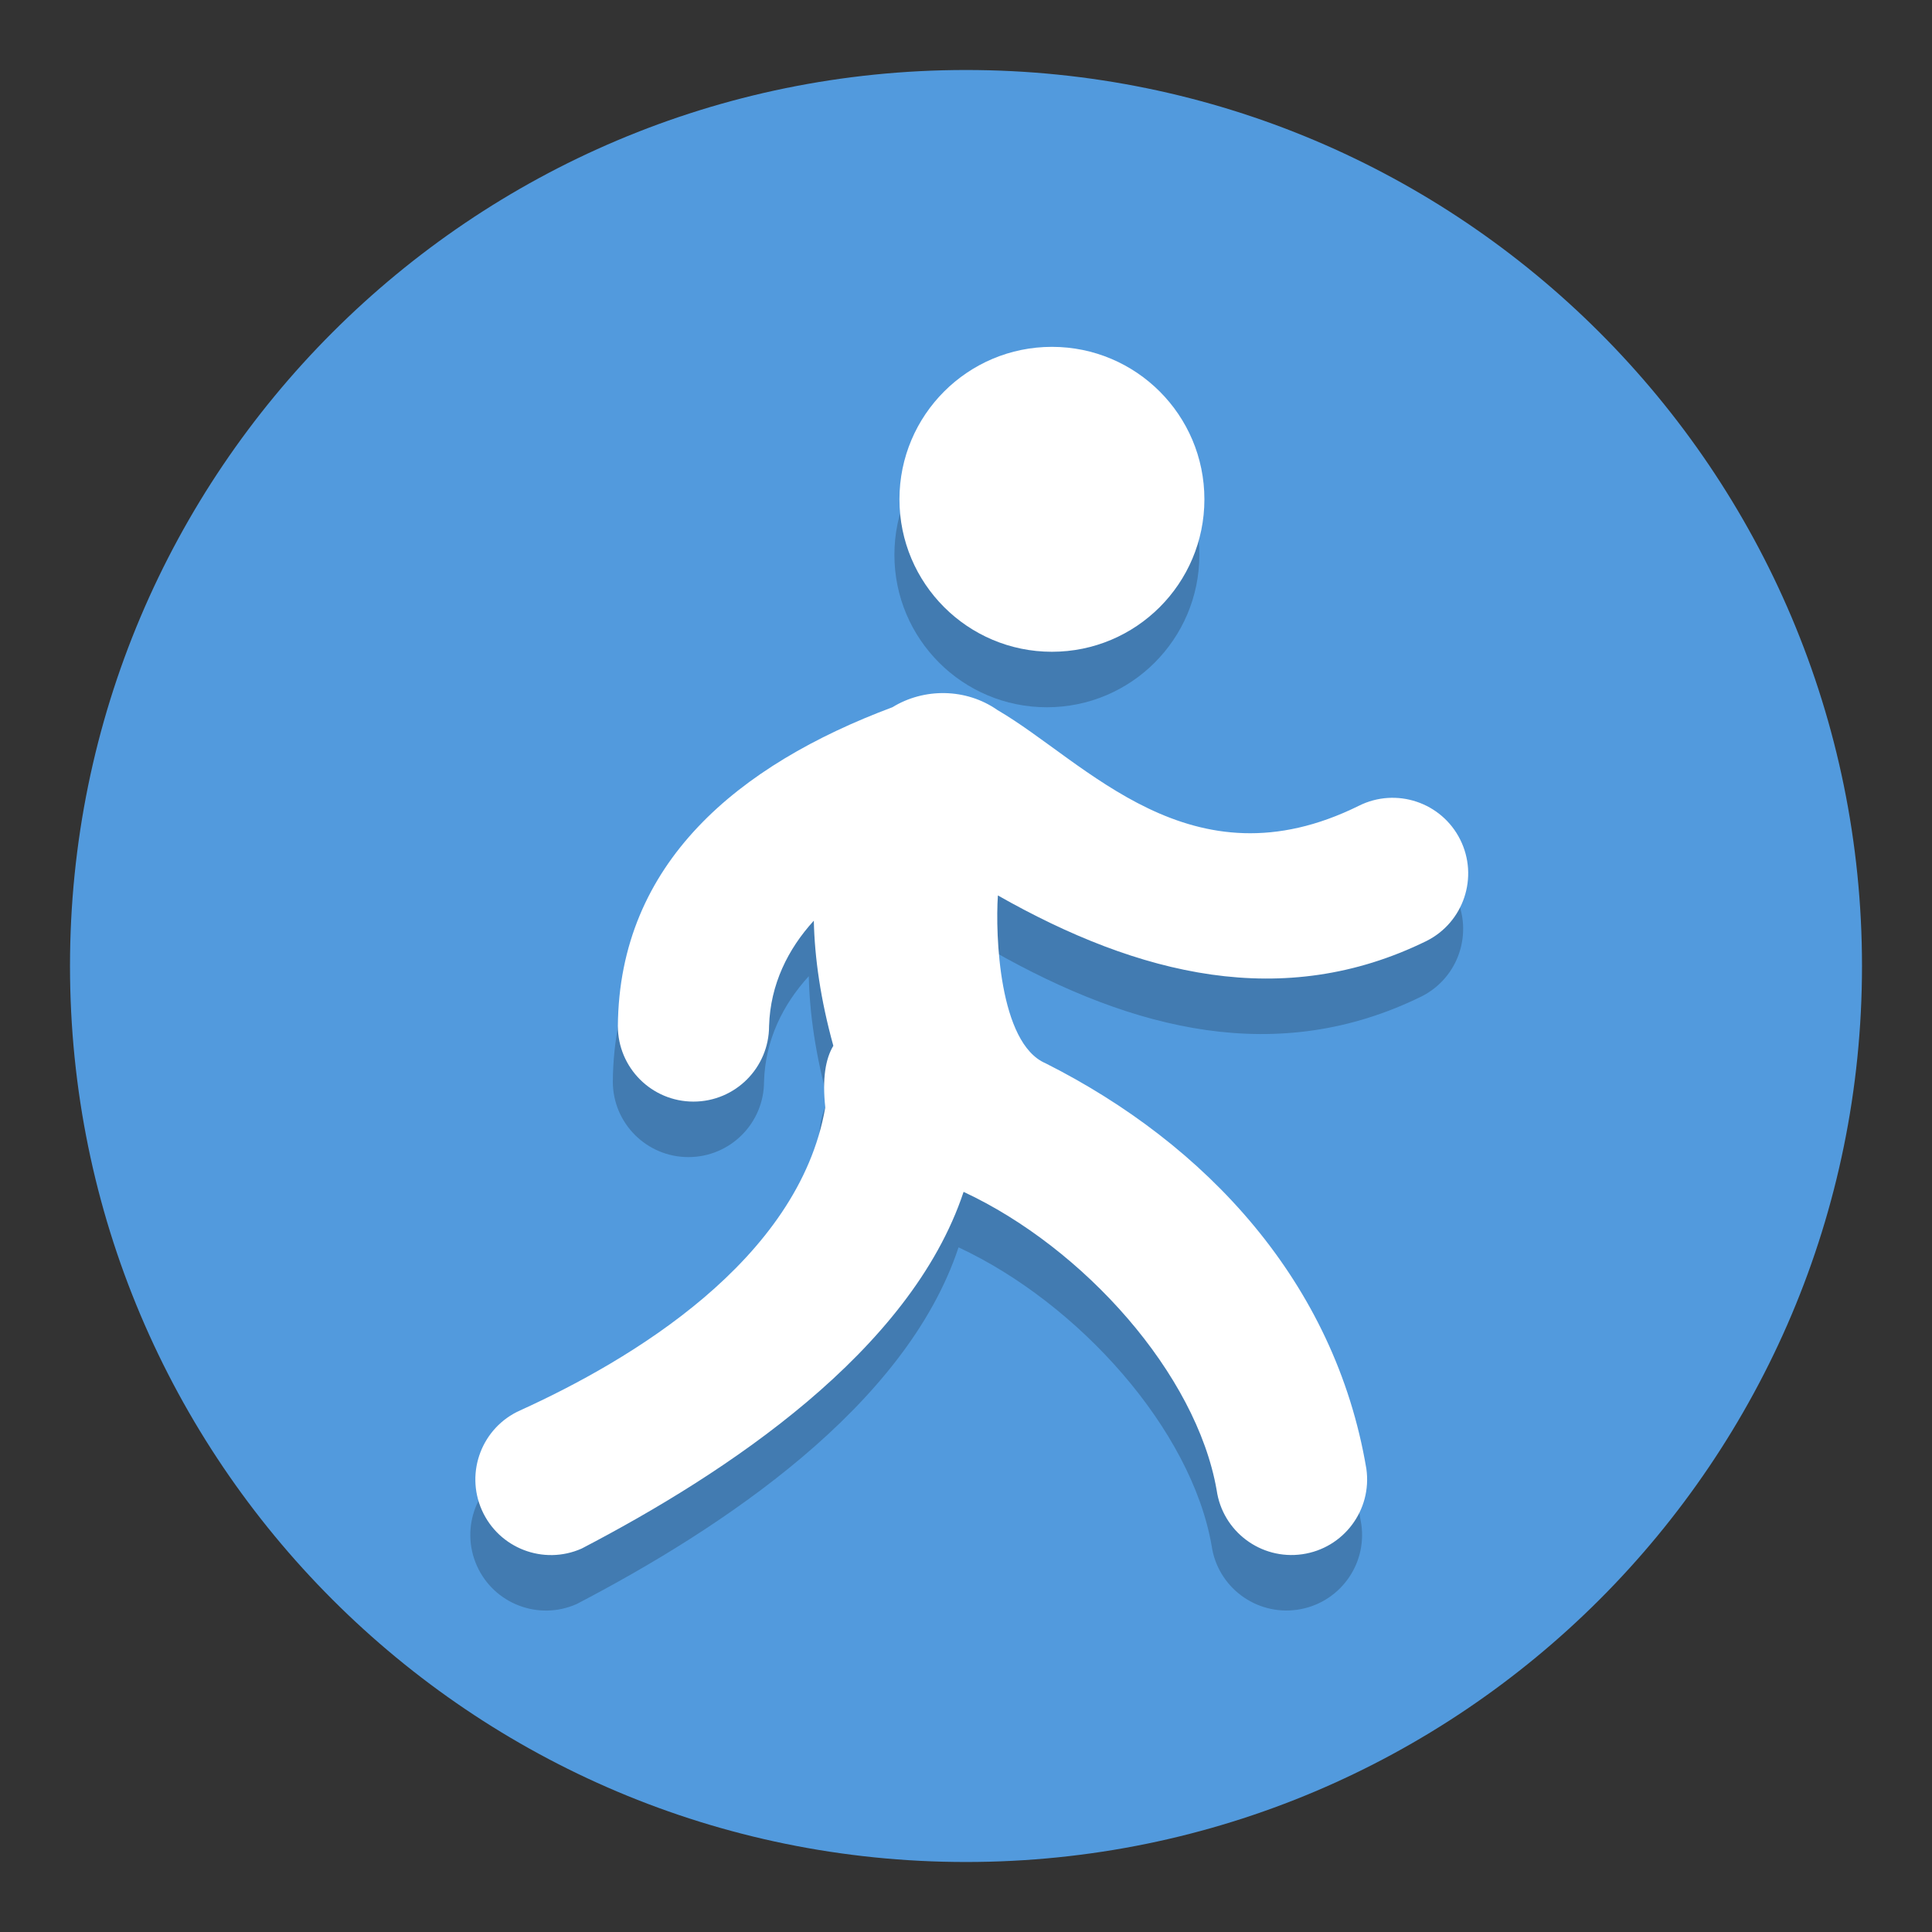 <?xml version="1.0" encoding="UTF-8"?>
<svg width="138" height="138" version="1.1" viewBox="0 0 138 138" xmlns="http://www.w3.org/2000/svg" xmlns:cc="http://creativecommons.org/ns#" xmlns:dc="http://purl.org/dc/elements/1.1/" xmlns:rdf="http://www.w3.org/1999/02/22-rdf-syntax-ns#">
 <rect x="0" y="0" width="138" height="138" fill="#333333" stroke="none"/>
 <g id="pedestrian" transform="translate(722 149)">
  <path d="m-589-80c0 35.346-28.654 64-64 64-35.346 0-64-28.654-64-64 0-35.346 28.654-64 64-64 35.346 0 64 28.654 64 64" fill="#529add" stroke-width=".2"/>
  <g transform="matrix(.216 0 0 -.216 -722.96 -5.782)" fill-opacity=".2" style="paint-order:stroke fill markers">
   <path transform="matrix(4.686 0 0 -4.686 706.8 615.88)" d="m-76.006 18.328c-5.941 0-10.76 4.817-10.76 10.76 0 5.942 4.819 10.758 10.76 10.758 5.942 0 10.76-4.816 10.76-10.758 0-5.942-4.817-10.76-10.76-10.76zm-11.256 25.432c-10.886 4.072-19.28 10.99-19.375 22.498 0 2.946 2.388 5.332 5.334 5.332 2.947 0 5.335-2.386 5.336-5.332 0.088-2.941 1.335-5.438 3.158-7.434 0.057 2.62 0.475 5.562 1.377 8.826-0.555 0.924-0.787 2.316-0.568 4.35-1.882 10.832-13.825 17.88-21.523 21.377-2.693 1.196-3.907 4.35-2.711 7.043 1.197 2.693 4.35 3.907 7.043 2.711 10.216-5.321 23.21-13.903 26.951-25.172 8.487 3.956 16.429 12.845 17.859 21.049 0.416 2.917 3.12 4.941 6.037 4.525 2.917-0.417 4.944-3.116 4.527-6.033-2.213-13.166-11.304-22.908-22.643-28.617-3.284-1.411-3.545-9.078-3.359-11.842 9.949 5.648 20.148 8.17 30.24 3.217 2.636-1.317 3.702-4.523 2.385-7.158-1.318-2.635-4.519-3.703-7.154-2.385-11.863 5.865-19.252-3.116-25.494-6.752-2.233-1.564-5.201-1.569-7.42-0.203z" fill-opacity=".2" style="paint-order:stroke fill markers"/>
  </g>
  <g transform="matrix(.216 0 0 -.216 -722.6 -9.746)" fill="#fff" style="paint-order:stroke fill markers">
   <path transform="matrix(4.686 0 0 -4.686 706.8 615.88)" d="m-76.006 18.328c-5.941 0-10.76 4.817-10.76 10.76 0 5.942 4.819 10.758 10.76 10.758 5.942 0 10.76-4.816 10.76-10.758 0-5.942-4.817-10.76-10.76-10.76zm-11.256 25.432c-10.886 4.072-19.28 10.99-19.375 22.498 0 2.946 2.388 5.332 5.334 5.332 2.947 0 5.335-2.386 5.336-5.332 0.088-2.941 1.335-5.438 3.158-7.434 0.057 2.62 0.475 5.562 1.377 8.826-0.555 0.924-0.787 2.316-0.568 4.35-1.882 10.832-13.825 17.88-21.523 21.377-2.693 1.196-3.907 4.35-2.711 7.043 1.197 2.693 4.35 3.907 7.043 2.711 10.216-5.321 23.21-13.903 26.951-25.172 8.487 3.956 16.429 12.845 17.859 21.049 0.416 2.917 3.12 4.941 6.037 4.525 2.917-0.417 4.944-3.116 4.527-6.033-2.213-13.166-11.304-22.908-22.643-28.617-3.284-1.411-3.545-9.078-3.359-11.842 9.949 5.648 20.148 8.17 30.24 3.217 2.636-1.317 3.702-4.523 2.385-7.158-1.318-2.635-4.519-3.703-7.154-2.385-11.863 5.865-19.252-3.116-25.494-6.752-2.233-1.564-5.201-1.569-7.42-0.203z" fill="#fff" style="paint-order:stroke fill markers"/>
  </g>
 </g>
</svg>
